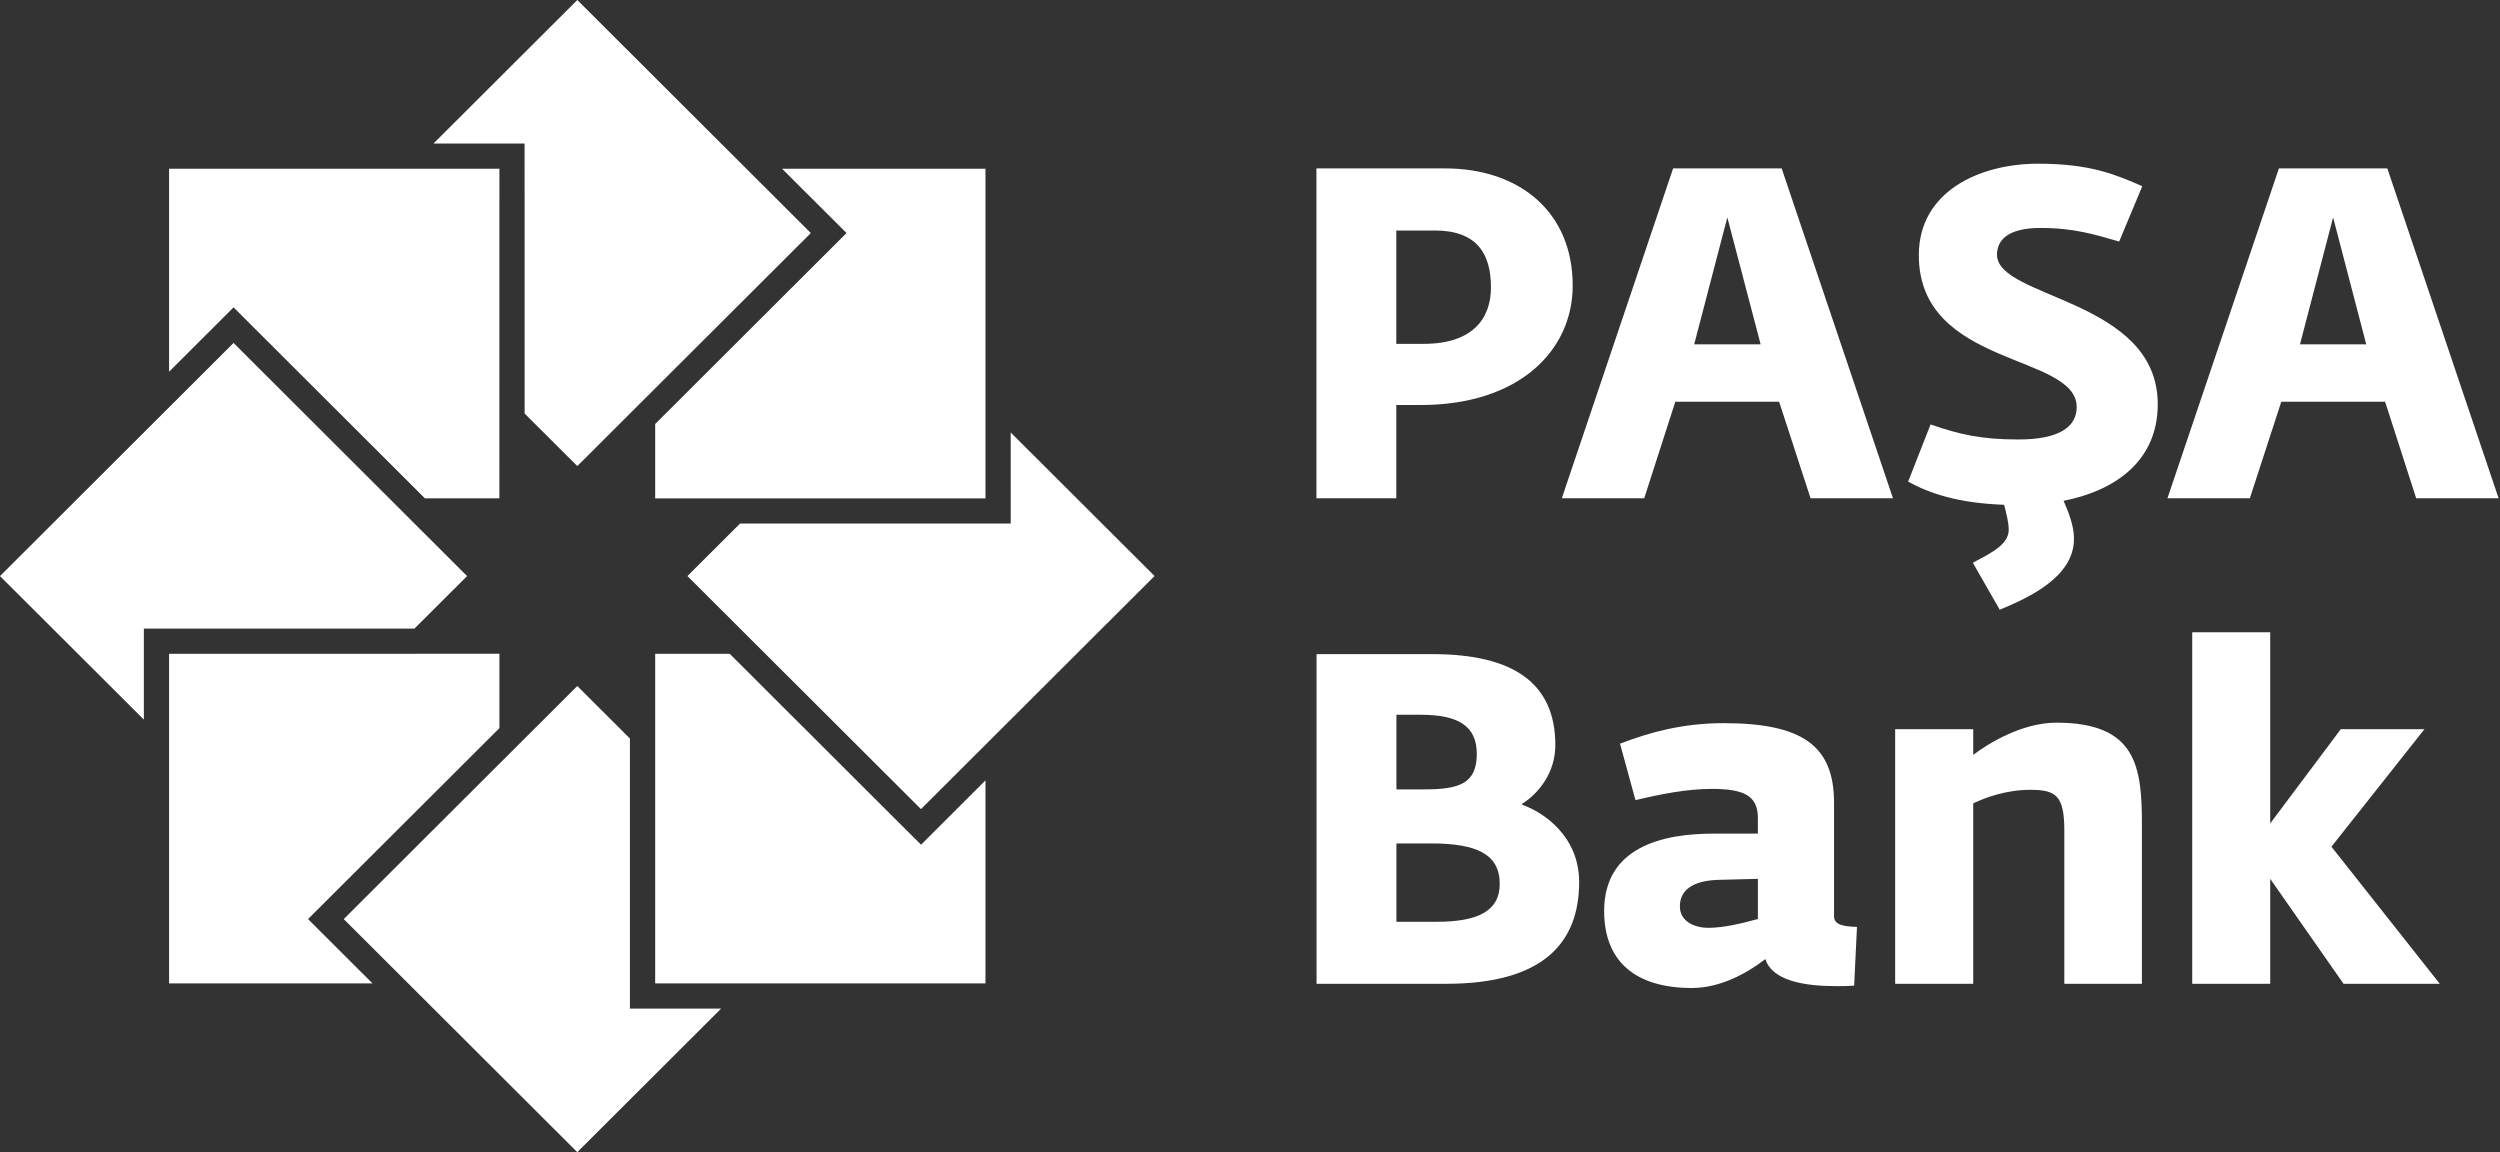 <svg width="115" height="53" viewBox="0 0 115 53" fill="none" xmlns="http://www.w3.org/2000/svg">
<rect x="0" y="0" width="115" height="53" fill="#333333" stroke="none"/>
<g id="Layer1003 Copy 3">
<path id="path37" fill-rule="evenodd" clip-rule="evenodd" d="M66.085 42.402C68.019 42.402 68.988 41.887 68.988 40.664C68.988 39.292 67.933 38.798 65.827 38.798H64.235V42.402H66.085ZM65.547 36.311C67.137 36.311 67.933 36.032 67.933 34.68C67.933 33.393 67.074 32.879 65.354 32.879H64.235V36.311H65.547ZM60.562 30.09H65.892C69.61 30.09 71.545 31.42 71.545 34.273C71.545 35.539 70.793 36.481 70.02 36.975V37.018C71.052 37.383 72.641 38.498 72.641 40.578C72.641 43.346 71.008 45.254 66.536 45.254H60.562L60.562 30.09Z" fill="white"/>
<path id="path39" fill-rule="evenodd" clip-rule="evenodd" d="M80.863 42.274V40.427L79.1 40.472C78.045 40.492 77.274 40.835 77.274 41.694C77.274 42.381 77.939 42.68 78.584 42.68C79.271 42.68 80.089 42.487 80.863 42.274ZM73.791 41.908C73.791 38.949 76.499 38.347 78.82 38.347H80.862V37.619C80.862 36.587 80.195 36.289 78.734 36.289C77.573 36.289 76.326 36.546 75.231 36.804L74.521 34.209C75.854 33.695 77.401 33.265 79.27 33.265C82.904 33.265 84.366 34.295 84.366 36.931V42.145C84.366 42.531 84.754 42.617 85.421 42.638L85.291 45.341C85.011 45.362 84.731 45.362 84.452 45.362C83.034 45.362 81.528 45.126 81.206 44.118C80.346 44.783 79.12 45.448 77.831 45.448C75.252 45.448 73.791 44.247 73.791 41.908H73.791Z" fill="white"/>
<path id="path41" fill-rule="evenodd" clip-rule="evenodd" d="M87.177 33.544H90.768V34.724C91.476 34.186 93.024 33.243 94.594 33.243C98.269 33.243 98.528 35.259 98.528 37.918V45.254H94.959V38.219C94.959 36.611 94.594 36.331 93.389 36.331C92.314 36.331 91.347 36.675 90.768 36.954V45.254H87.177V33.544Z" fill="white"/>
<path id="path43" fill-rule="evenodd" clip-rule="evenodd" d="M100.842 29.083H104.43V37.876L107.676 33.544H111.523L107.246 38.948L112.231 45.256H107.804L104.43 40.427V45.256H100.842L100.842 29.083Z" fill="white"/>
<path id="path45" fill-rule="evenodd" clip-rule="evenodd" d="M7.777 17.1V7.761H22.973L22.971 22.923L19.546 22.924L11.155 14.549L10.744 14.138L7.777 17.1Z" fill="white"/>
<path id="path47" fill-rule="evenodd" clip-rule="evenodd" d="M0 26.5L10.744 15.776L21.486 26.5L19.065 28.915L6.617 28.916V33.101L0 26.5Z" fill="white"/>
<path id="path49" fill-rule="evenodd" clip-rule="evenodd" d="M7.777 45.237H17.135L14.58 42.687L14.17 42.277L22.973 33.494V30.073L7.777 30.074L7.777 45.237Z" fill="white"/>
<path id="path51" fill-rule="evenodd" clip-rule="evenodd" d="M26.555 53L15.812 42.278L26.555 31.556L28.977 33.973L28.977 46.397L33.171 46.396L26.555 53Z" fill="white"/>
<path id="path53" fill-rule="evenodd" clip-rule="evenodd" d="M45.332 45.237L30.138 45.237L30.139 30.074H33.566L41.957 38.448L42.368 38.857L42.778 38.448L45.332 35.898L45.332 45.237Z" fill="white"/>
<path id="path55" fill-rule="evenodd" clip-rule="evenodd" d="M53.109 26.497L42.365 37.219L31.622 26.498L34.043 24.083L46.493 24.083L46.492 19.894L53.109 26.497Z" fill="white"/>
<path id="path57" fill-rule="evenodd" clip-rule="evenodd" d="M45.332 7.762V22.925H30.138V19.504L38.53 11.13L38.94 10.72L38.53 10.31L35.975 7.762L45.332 7.762Z" fill="white"/>
<path id="path59" fill-rule="evenodd" clip-rule="evenodd" d="M37.298 10.721L26.556 21.44L24.133 19.023L24.131 6.602L19.939 6.604L26.556 0L37.298 10.721Z" fill="white"/>
<path id="path61" fill-rule="evenodd" clip-rule="evenodd" d="M91.862 11.717C91.862 11.068 92.331 10.486 93.863 10.486C95.418 10.486 96.356 10.788 97.482 11.11L98.545 8.565C97.349 8.047 96.185 7.53 93.761 7.53C91.057 7.53 88.266 8.802 88.266 11.738C88.266 16.915 95.528 16.247 95.528 18.727C95.528 19.653 94.692 20.216 92.855 20.216C91.166 20.216 90.174 19.998 88.806 19.525L87.774 22.156C88.806 22.72 90.103 23.142 92.19 23.221C92.284 23.602 92.401 24.007 92.401 24.38C92.401 25.135 91.299 25.566 90.752 25.889L91.987 28.047C93.347 27.485 95.403 26.536 95.403 24.788C95.403 24.185 95.161 23.58 94.926 23.042H94.903C97.279 22.579 99.256 21.221 99.256 18.596C99.256 13.744 91.862 13.744 91.862 11.717ZM77.933 15.839L79.457 10.001L80.989 15.839H77.933ZM76.963 7.747L71.843 22.921H75.634L77.064 18.48H81.84L83.286 22.921H87.077L81.957 7.747H76.963ZM105.799 15.839L107.323 10.001L108.847 15.839H105.799ZM109.817 7.747H104.83L99.702 22.921H103.493L104.939 18.48H109.715L111.145 22.921H114.936L109.817 7.747ZM65.489 15.817H64.23V10.603H66.005C67.959 10.603 68.584 11.696 68.584 13.22C68.584 14.636 67.763 15.817 65.489 15.817ZM66.474 7.747H60.556V22.921H64.23V18.63H65.356C69.889 18.63 72.344 16.119 72.344 13.136C72.344 9.744 69.889 7.747 66.474 7.747Z" fill="white"/>
</g>
</svg>
